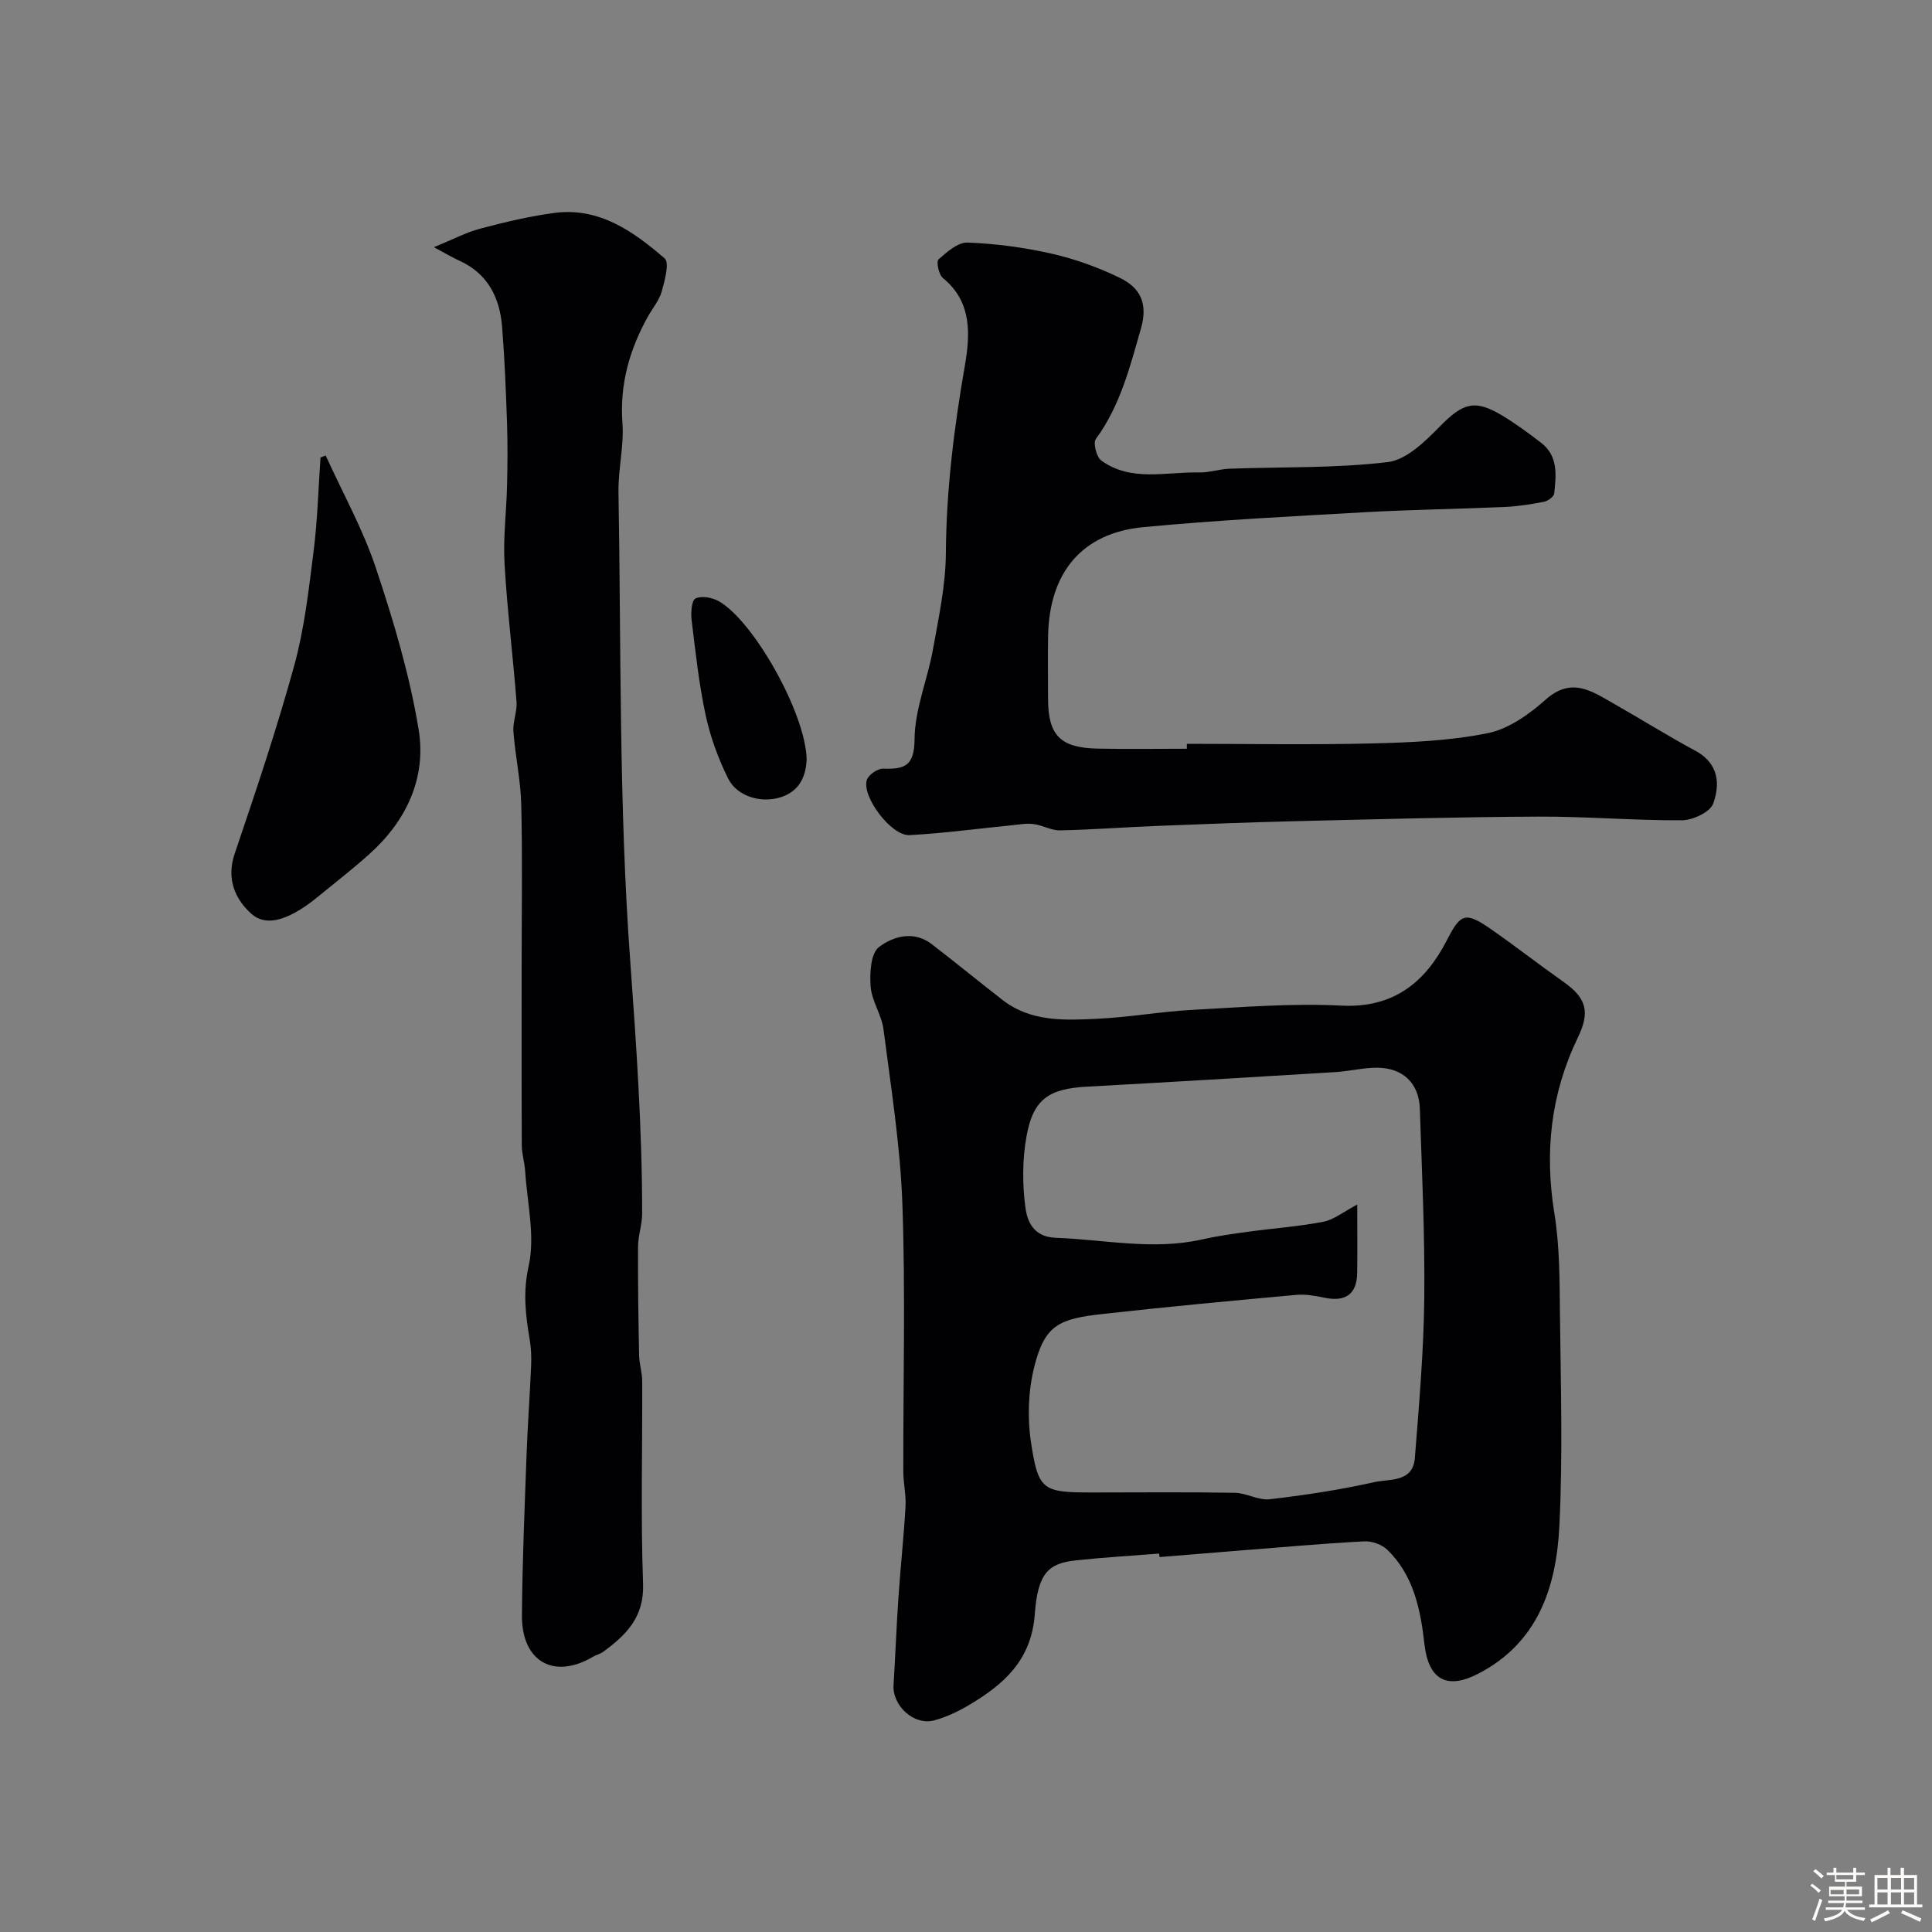 <svg enable-background="new 0 0 400 400" viewBox="0 0 400 400" xmlns="http://www.w3.org/2000/svg"><rect x="0" y="0" width="400" height="400" fill="#808080" stroke="none"/><path d="m374.8 390.4.4-.4c.7.5 1.3 1 1.8 1.4l-.5.5c-.5-.6-1.1-1.1-1.7-1.5zm1 7.3-.6-.3c.5-1.4 1.1-2.8 1.5-4.3.2.1.4.2.6.3-.5 1.3-1 2.8-1.5 4.3zm-.4-10.3.5-.4c.4.3 1 .8 1.7 1.4l-.5.5c-.5-.5-1.1-1-1.7-1.5zm2.5.3h1.7v-1h.6v1h3.5v-1h.6v1h1.8v.5h-1.8v1.4h-2v1h3.2v2h-3.2v.9h3.3v.5h-3.4c0 .3-.1.6-.1.9h4v.5h-3.7c.7.9 1.9 1.5 3.8 1.7-.1.2-.2.4-.3.6-2.1-.4-3.5-1.1-4-2.1-.4 1-1.8 1.7-4 2.2-.1-.2-.2-.4-.3-.6 2.1-.4 3.4-1 3.8-1.8h-3.4v-.5h3.6c.1-.3.1-.6.2-.9h-3.3v-.5h3.4c0-.3 0-.6 0-.9h-3.2v-2h3.3v-1h-2.1v-1.4h-1.7v-.5zm1.1 3.5v1h2.7c0-.3 0-.4 0-.4 0-.1 0-.2 0-.2 0-.1 0-.2 0-.3h-2.7zm1.2-3v.9h3.5v-.9zm4.7 3h-2.6v.6.4h2.6z" fill="#fcfbfa"/><path d="m393.6 386.7h.6v1.5h2.7v6.1h1.1v.6h-11v-.6h1.1v-6.1h2.7v-1.5h.6v1.5h2.1v-1.5zm-2.7 8.8.4.6c-1.2.6-2.5 1.3-3.8 1.9-.1-.2-.2-.4-.3-.6 1.2-.6 2.5-1.2 3.7-1.9zm-2.2-6.7v2.4h2.1v-2.4zm0 3v2.5h2.1v-2.5zm2.8-3v2.4h2.1v-2.4zm0 3v2.5h2.1v-2.5zm6 6.1c-1.4-.7-2.7-1.3-3.9-1.8l.3-.6c1.5.6 2.7 1.2 3.9 1.7zm-1.2-9.1h-2.1v2.4h2.1zm-2.1 3v2.5h2.1v-2.5z" fill="#fcfbfa"/><g fill="#010103"><path d="m239.98 321.65c-5.75.46-11.52.79-17.25 1.41-5.64.6-7.87 2.61-8.49 11.15-.7 9.59-6.5 14.6-13.77 18.89-2.19 1.29-4.59 2.41-7.03 3.08-4.18 1.14-8.71-3-8.44-7.32.38-6.08.6-12.18 1.02-18.26.43-6.23 1.1-12.45 1.46-18.69.14-2.37-.45-4.78-.46-7.17-.04-18.49.46-37-.19-55.47-.43-12.08-2.37-24.12-3.91-36.15-.39-3.01-2.42-5.83-2.66-8.82-.22-2.78 0-6.91 1.72-8.22 2.91-2.22 7.18-3.48 10.92-.61 4.93 3.79 9.74 7.73 14.65 11.55 5.91 4.6 12.91 4.23 19.75 3.9 6.55-.31 13.06-1.49 19.61-1.84 10.25-.55 20.56-1.4 30.78-.88 10.87.56 17.43-4.88 21.86-13.52 2.92-5.7 3.84-6.02 9.54-2.03 4.94 3.46 9.71 7.18 14.64 10.65 4.75 3.35 5.51 6.21 2.95 11.51-5.61 11.6-6.93 23.68-4.86 36.42 1.11 6.81 1.07 13.84 1.15 20.77.16 14.66.61 29.35-.12 43.97-.63 12.6-4.4 24.19-16.89 30.6-6.54 3.35-10.22 1.05-11.04-6.14-.81-7.13-2.22-14.31-7.74-19.61-1.13-1.08-3.2-1.79-4.78-1.7-8.53.46-17.05 1.22-25.56 1.89-5.59.44-11.18.9-16.76 1.36-.05-.25-.08-.49-.1-.72zm41.02-72.26c0 5.28.05 9.72-.01 14.15-.06 4.39-2.39 6.05-6.76 5.14-1.91-.4-3.92-.76-5.84-.59-13.39 1.22-26.78 2.46-40.14 3.96-8.92 1-11.93 2.21-14.11 10.9-1.25 4.98-1.46 10.55-.69 15.63 1.54 10.17 2.43 10.43 13.23 10.42 9.66-.01 19.32-.1 28.98.07 2.43.04 4.91 1.61 7.24 1.33 7.25-.84 14.51-1.94 21.63-3.54 3.12-.7 8 .12 8.4-4.99.87-11.01 1.83-22.04 1.95-33.08.14-13.09-.49-26.19-.92-39.28-.17-5.19-3.47-8.39-8.73-8.45-2.93-.03-5.85.73-8.79.91-17.12 1.05-34.24 2.07-51.37 3.01-7.88.43-11.11 2.52-12.52 10.16-.89 4.83-.9 9.99-.25 14.86.38 2.87 1.67 6.1 6.26 6.27 10.09.37 20.13 2.63 30.27.35 3.18-.72 6.42-1.17 9.65-1.61 5.17-.71 10.41-1.07 15.52-2.06 2.18-.43 4.14-2.06 7-3.56z"/><path d="m245.73 154c12.77 0 25.54.23 38.3-.08 8.03-.2 16.18-.54 24.01-2.13 4.31-.87 8.56-3.9 11.97-6.94 5.38-4.8 9.62-1.71 14.13.85 5.65 3.2 11.15 6.66 16.86 9.73 3.76 2.02 5.63 5.56 3.7 10.95-.63 1.76-4.24 3.44-6.5 3.45-9.93.06-19.87-.81-29.8-.76-16.77.08-33.53.55-50.3.95-9.6.23-19.2.61-28.8.99-6.6.26-13.2.77-19.81.91-1.83.04-3.65-1.08-5.52-1.31-1.52-.19-3.1.12-4.65.27-7.01.69-14.01 1.66-21.04 2.02-3.79.19-9.99-8.12-8.79-11.47.38-1.07 2.24-2.33 3.38-2.29 4.46.15 6.44-.56 6.48-6.12.05-6.2 2.69-12.33 3.81-18.57 1.18-6.59 2.63-13.26 2.67-19.9.09-13.07 1.68-25.86 3.91-38.71 1.09-6.31 1.65-13.28-4.53-18.28-.86-.69-1.4-3.4-.9-3.85 1.73-1.55 4.03-3.57 6.03-3.49 5.84.23 11.74 1.01 17.44 2.31 4.84 1.1 9.63 2.84 14.1 5.01 4.1 2 5.86 5.17 4.35 10.44-2.3 8.03-4.29 16.01-9.35 22.91-.61.83.14 3.74 1.14 4.47 6.2 4.47 13.39 2.3 20.22 2.46 2.1.05 4.21-.7 6.32-.78 10.93-.4 21.94-.07 32.76-1.37 3.87-.46 7.75-4.29 10.8-7.39 4.76-4.84 7.18-5.7 12.94-2.22 2.79 1.69 5.44 3.63 8.02 5.62 3.56 2.74 3.11 6.7 2.7 10.49-.07.66-1.3 1.56-2.11 1.72-2.73.53-5.51.96-8.28 1.08-9.6.42-19.21.54-28.8 1.08-15.31.86-30.63 1.64-45.89 3.09-12.67 1.2-19.45 9.38-19.7 22.47-.08 4.33-.01 8.67-.01 13 0 7.61 2.49 10.22 10.23 10.38 6.16.13 12.33.03 18.5.03.01-.35.01-.69.01-1.02z"/><path d="m89.83 51.18c4.02-1.64 6.73-3.09 9.62-3.85 5.03-1.33 10.14-2.55 15.29-3.24 9.3-1.24 16.38 3.81 22.87 9.41 1.03.89.02 4.6-.61 6.85-.51 1.83-1.87 3.43-2.83 5.14-3.84 6.88-5.89 14.08-5.3 22.13.34 4.72-.9 9.53-.82 14.29.56 32.35.07 64.79 2.43 97.02 1.27 17.47 2.48 34.87 2.47 52.37 0 2.26-.84 4.52-.85 6.78-.04 7.5.07 15 .22 22.5.04 1.79.63 3.57.64 5.35.06 13.99-.32 28 .18 41.97.25 6.92-3.49 10.6-8.26 14.09-.65.47-1.49.66-2.19 1.07-8.05 4.71-14.7.93-14.63-8.63.08-11.1.56-22.19.96-33.29.22-6.1.68-12.19.94-18.29.08-1.81.02-3.66-.28-5.44-.86-5.09-1.45-9.81-.23-15.28 1.38-6.19-.3-13.07-.72-19.64-.11-1.79-.69-3.56-.7-5.34-.06-12.33-.03-24.65-.03-36.98 0-11.19.18-22.38-.08-33.57-.12-5.05-1.24-10.06-1.62-15.11-.16-2.05.8-4.18.64-6.23-.74-9.53-1.94-19.02-2.48-28.56-.31-5.38.4-10.81.52-16.22.1-4.36.14-8.72-.01-13.07-.23-6.6-.49-13.21-1.02-19.79-.49-6.02-2.96-10.96-8.81-13.63-1.31-.58-2.56-1.34-5.31-2.81z"/><path d="m67.43 94.31c3.53 7.76 7.73 15.29 10.41 23.34 3.64 10.9 6.96 22.05 8.83 33.36 1.66 10.02-2.52 18.94-10.21 25.83-3.41 3.06-7.03 5.88-10.59 8.78-1.13.92-2.3 1.82-3.54 2.59-3.28 2.04-7.29 3.68-10.3.97-3.37-3.04-5.21-7.23-3.44-12.44 4.38-12.91 8.73-25.86 12.34-38.99 2.1-7.65 2.99-15.66 3.99-23.56.82-6.45.98-12.98 1.44-19.47.36-.14.71-.28 1.07-.41z"/><path d="m167.01 157.3c-.15 2.72-.98 6.14-4.96 7.62-4.13 1.53-9.39.1-11.29-3.72-2.05-4.12-3.68-8.58-4.65-13.07-1.4-6.5-2.11-13.15-2.92-19.77-.18-1.51-.01-4.06.8-4.45 1.25-.6 3.46-.21 4.82.56 7.22 4.08 18.06 23.31 18.2 32.83z"/></g></svg>